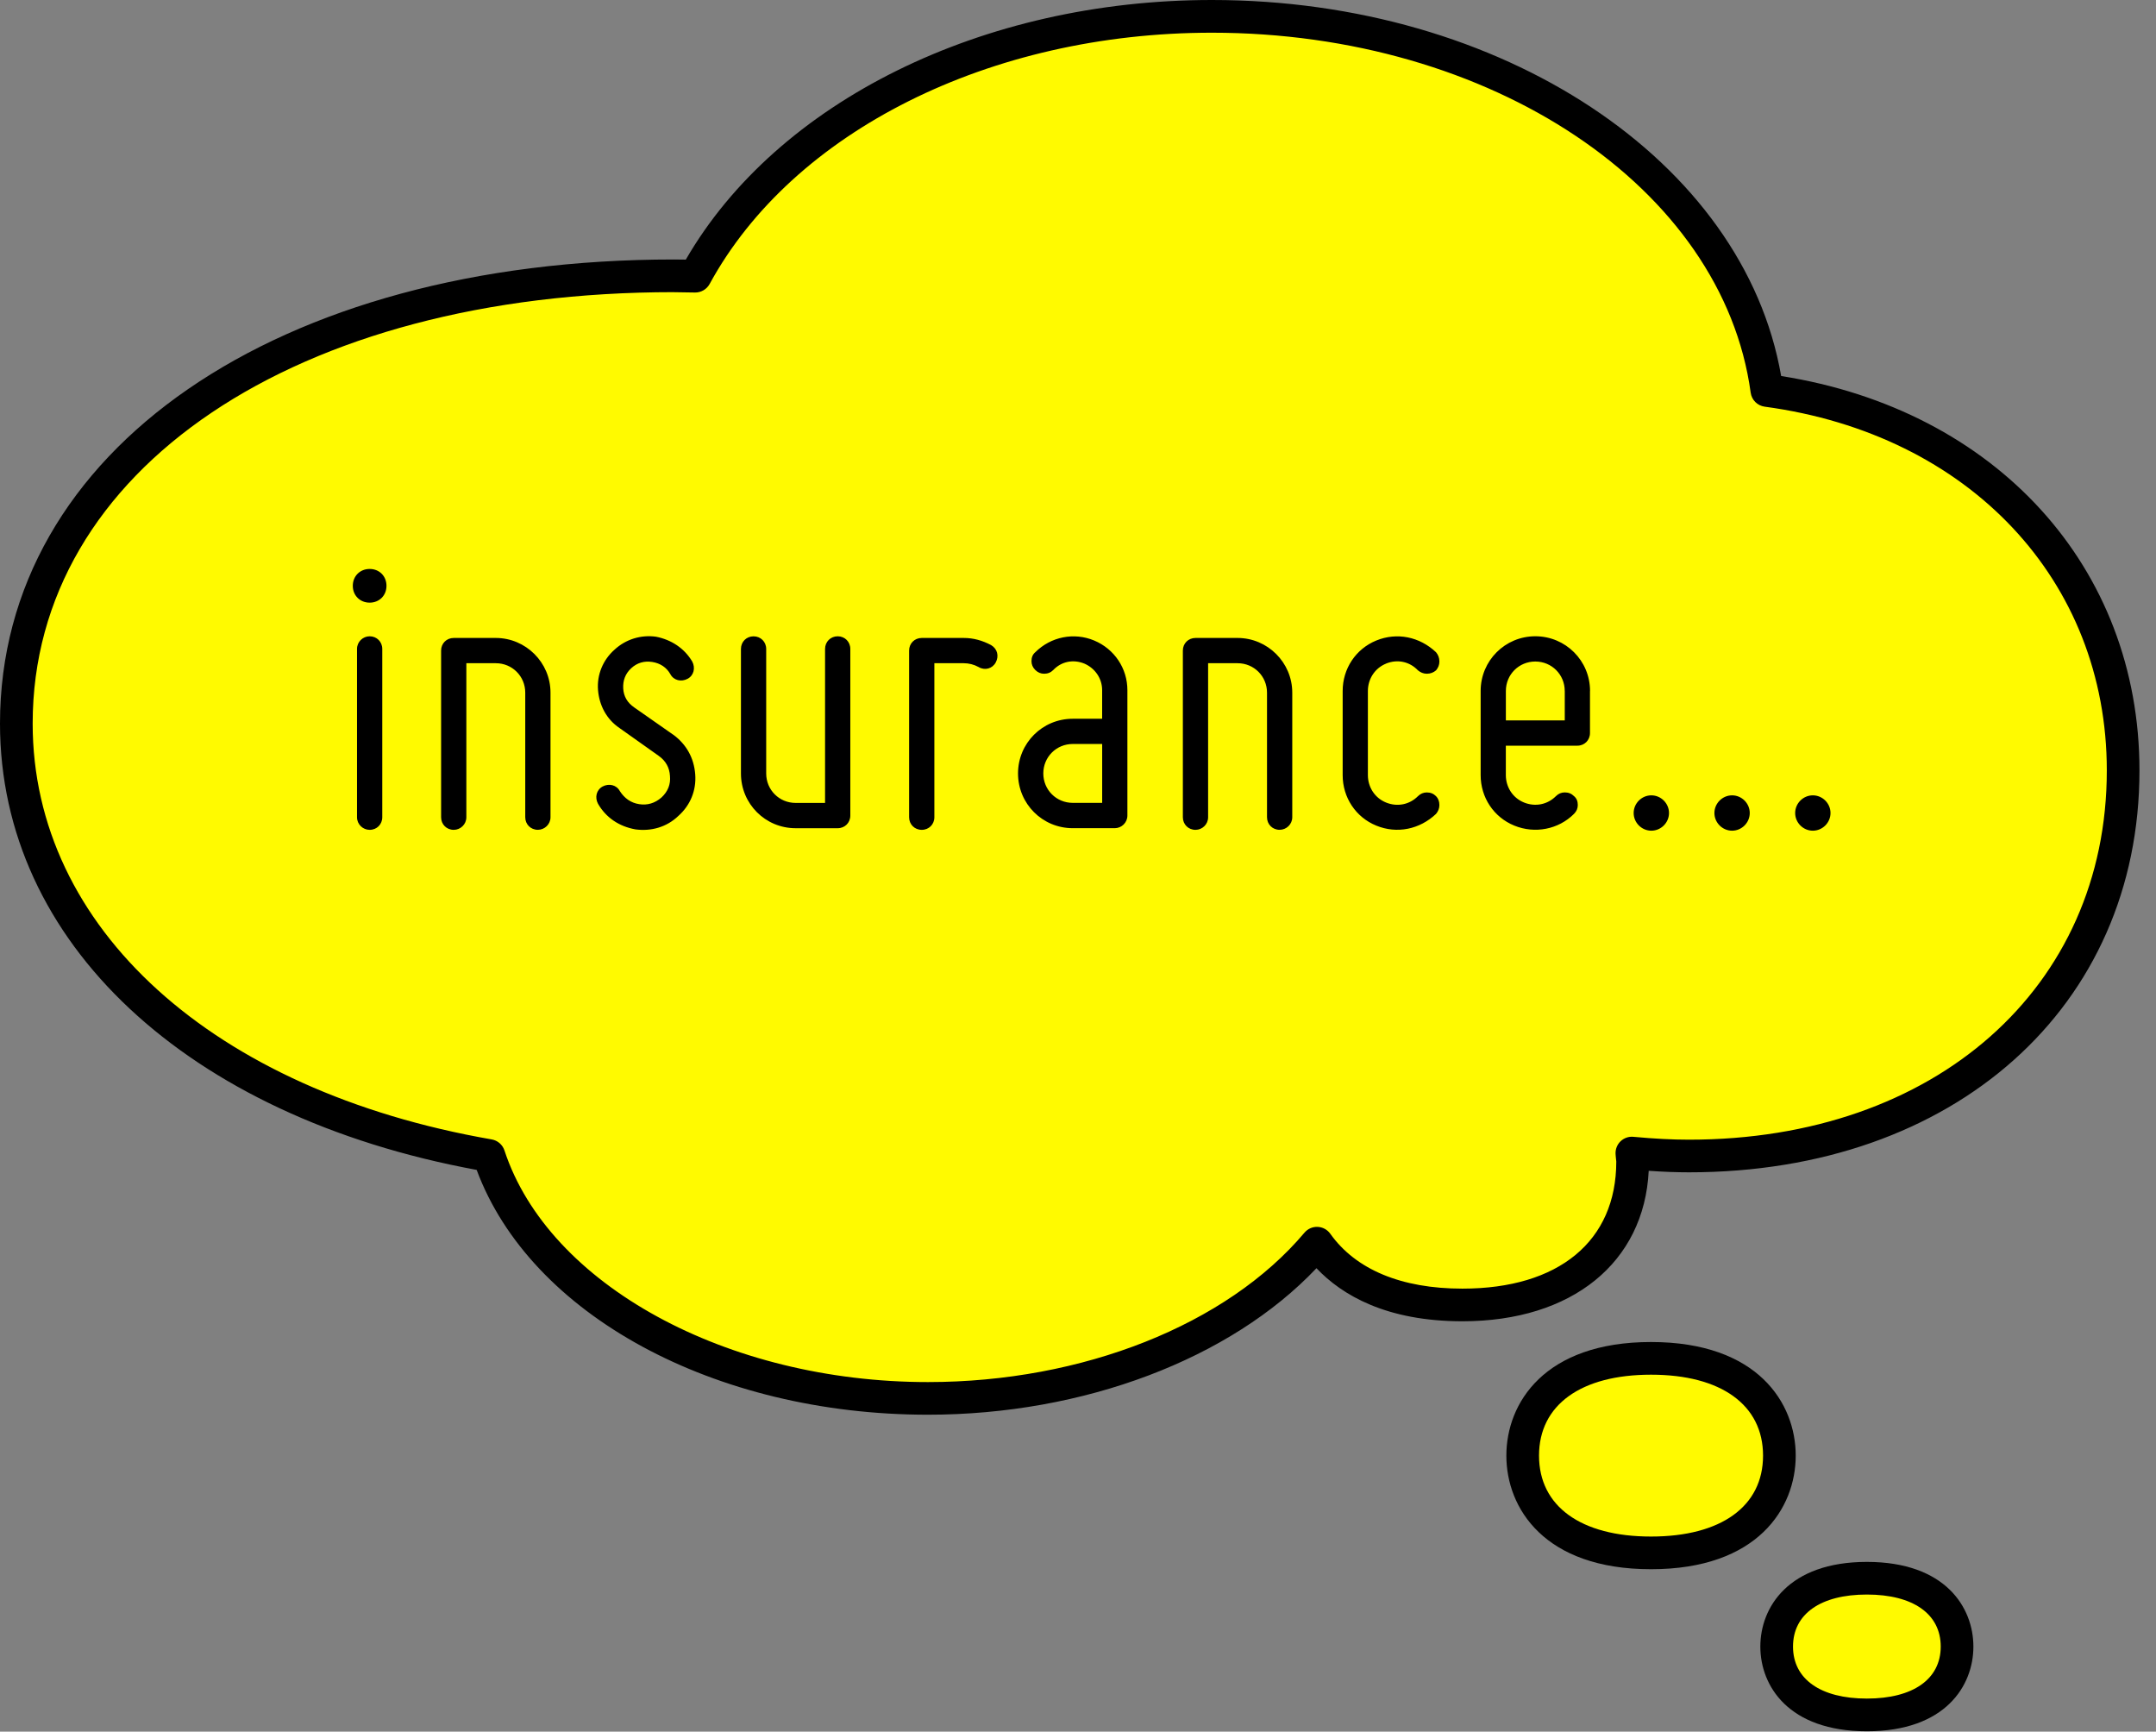<?xml version="1.0" encoding="UTF-8"?>
<svg id="fig-fv-h__bubble-insurance" xmlns="http://www.w3.org/2000/svg" viewBox="0 0 66 53">
  <rect x="0" y="0" width="66" height="53" fill="#808080" stroke="none"/>
  <defs>
    <style>
      .cls-1 {
        fill: #fffa00;
      }

      .cls-1, .cls-2 {
        stroke-width: 0px;
      }

      .cls-2 {
        fill: #000;
      }
    </style>
  </defs>
  <g id="bulle-insurance">
    <g>
      <g>
        <path class="cls-1" d="M54.087,11.95c-.876-6.432-8.148-11.45-16.989-11.45-7.154,0-13.273,3.289-15.814,7.951-.218-.004-.436-.01-.655-.01C8.234,8.442.5,14.577.5,22.146c0,6.335,5.432,11.651,14.467,13.221,1.398,4.255,6.879,7.433,13.44,7.433,5.085,0,9.516-1.913,11.908-4.751.811,1.141,2.28,1.891,4.452,1.891,3.524,0,5.211-1.965,5.211-4.39,0-.089-.019-.172-.023-.259.575.053,1.157.09,1.75.09,8.255,0,13.289-5.283,13.289-11.8,0-5.861-4.081-10.711-10.907-11.63Z"/>
        <path class="cls-2" d="M28.407,43.3c-6.549,0-12.171-3.066-13.815-7.493C5.717,34.173,0,28.833,0,22.146,0,13.783,8.483,7.942,20.628,7.942c.123,0,.245.002.366.004C23.793,3.109,30.073,0,37.098,0,45.976,0,53.382,4.922,54.525,11.509c6.578,1.038,10.969,5.848,10.969,12.072,0,7.242-5.67,12.3-13.789,12.3-.388,0-.789-.015-1.234-.046-.14,2.808-2.347,4.605-5.704,4.605-2.329,0-3.687-.801-4.467-1.624-2.634,2.779-7.124,4.484-11.893,4.484ZM20.628,8.942C9.071,8.942,1,14.371,1,22.146c0,6.249,5.516,11.245,14.052,12.728.182.032.332.161.39.337,1.35,4.108,6.802,7.09,12.965,7.09,4.731,0,9.148-1.752,11.526-4.573.1-.118.247-.184.403-.177.155.006.297.084.387.21.781,1.099,2.18,1.68,4.044,1.68,2.95,0,4.711-1.454,4.711-3.89-.014-.135-.02-.184-.022-.234-.007-.145.049-.286.153-.386.105-.1.248-.151.392-.137.65.06,1.192.088,1.704.088,7.53,0,12.789-4.647,12.789-11.3,0-5.817-4.209-10.291-10.473-11.135-.223-.03-.398-.205-.429-.428-.855-6.281-7.946-11.018-16.494-11.018-6.793,0-12.828,3.019-15.375,7.691-.089.163-.262.264-.448.261l-.647-.01Z"/>
      </g>
      <path class="cls-2" d="M11.831,17.93c0,.296-.219.515-.515.515s-.516-.219-.516-.515.219-.516.516-.516.515.219.515.516ZM11.316,19.475c-.206,0-.387.168-.387.387v5.151c0,.219.181.386.387.386.219,0,.386-.167.386-.386v-5.151c0-.219-.167-.387-.386-.387ZM15.178,19.526h-1.288c-.219,0-.387.167-.387.386v5.101c0,.219.168.386.387.386.206,0,.386-.167.386-.386v-4.714h.902c.502,0,.901.399.901.901v3.812c0,.219.167.386.386.386.206,0,.387-.167.387-.386v-3.812c0-.927-.76-1.674-1.674-1.674ZM20.61,22.488l-1.197-.837c-.206-.142-.322-.335-.335-.58-.013-.244.064-.45.244-.618.181-.167.399-.231.645-.192.244.038.438.167.554.373.102.193.335.245.527.142.193-.102.245-.335.143-.528-.245-.412-.645-.669-1.108-.76-.463-.065-.927.077-1.274.399-.348.309-.541.76-.502,1.236.038.464.257.889.656,1.159l1.198.85c.219.155.334.361.348.618.025.258-.065.477-.258.657-.206.181-.439.245-.683.206-.258-.039-.451-.181-.593-.399-.103-.193-.335-.244-.527-.142-.193.104-.245.335-.142.528.244.425.644.695,1.146.785.477.064.953-.065,1.314-.412.361-.321.554-.773.516-1.274-.039-.503-.27-.915-.67-1.211ZM25.644,19.475c-.219,0-.387.168-.387.387v4.713h-.901c-.502,0-.901-.399-.901-.901v-3.811c0-.219-.168-.387-.387-.387s-.386.168-.386.387v3.811c0,.928.746,1.675,1.674,1.675h1.288c.219,0,.386-.168.386-.387v-5.1c0-.219-.167-.387-.386-.387ZM30.342,19.745c-.27-.142-.541-.219-.838-.219h-1.287c-.219,0-.387.167-.387.386v5.101c0,.219.168.386.387.386s.386-.167.386-.386v-4.714h.901c.155,0,.31.039.451.116.193.116.425.052.528-.142.102-.193.052-.412-.142-.528ZM34.512,21.123v3.838c0,.219-.18.387-.386.387h-1.288c-.928,0-1.674-.747-1.674-1.675s.746-1.674,1.674-1.674h.901v-.876c0-.36-.219-.67-.541-.811-.348-.142-.708-.064-.953.193-.077.077-.167.116-.283.116-.103,0-.193-.039-.271-.116-.077-.077-.115-.167-.115-.27,0-.115.038-.206.115-.271.477-.476,1.186-.618,1.804-.36.618.258,1.017.85,1.017,1.52ZM33.74,22.771h-.901c-.502,0-.901.399-.901.901s.399.901.901.901h.901v-1.803ZM37.885,19.526h-1.288c-.219,0-.387.167-.387.386v5.101c0,.219.168.386.387.386.206,0,.386-.167.386-.386v-4.714h.902c.502,0,.901.399.901.901v3.812c0,.219.167.386.386.386.206,0,.387-.167.387-.386v-3.812c0-.927-.76-1.674-1.674-1.674ZM42.428,20.311c.348-.142.722-.064.978.206.078.064.168.104.271.104.116,0,.206-.039.284-.104.064-.077.102-.167.102-.27,0-.115-.039-.206-.102-.283-.503-.476-1.198-.618-1.829-.36-.631.258-1.03.863-1.03,1.545v2.576c0,.683.399,1.288,1.03,1.545.631.258,1.326.116,1.829-.36.064-.077.102-.167.102-.271,0-.115-.039-.206-.102-.27-.078-.077-.168-.115-.284-.115-.102,0-.192.038-.271.115-.257.258-.631.335-.978.193-.348-.142-.554-.477-.554-.837v-2.576c0-.36.206-.695.554-.837ZM48.673,21.148v1.288c0,.219-.168.387-.387.387h-2.189v.901c0,.36.206.695.554.837.348.142.722.064.979-.193.078-.077.168-.115.271-.115.116,0,.206.038.284.115.077.065.115.155.115.27,0,.104-.038.193-.115.271-.476.477-1.198.618-1.829.36-.631-.257-1.03-.862-1.03-1.545v-2.576c0-.927.747-1.674,1.674-1.674s1.675.747,1.675,1.674ZM47.9,21.148c0-.502-.399-.901-.901-.901s-.901.399-.901.901v.902h1.803v-.902ZM50.551,24.343c-.296,0-.541.245-.541.541s.245.541.541.541.541-.245.541-.541-.245-.541-.541-.541ZM53.023,24.343c-.296,0-.541.245-.541.541s.245.541.541.541.541-.245.541-.541-.245-.541-.541-.541ZM55.495,24.343c-.296,0-.541.245-.541.541s.245.541.541.541.541-.245.541-.541-.245-.541-.541-.541Z"/>
    </g>
    <g>
      <path class="cls-1" d="M54.471,44.552c0,1.644-1.272,2.977-3.929,2.977s-3.929-1.333-3.929-2.977,1.272-2.977,3.929-2.977,3.929,1.333,3.929,2.977Z"/>
      <path class="cls-2" d="M50.542,48.029c-3.269,0-4.429-1.873-4.429-3.477s1.16-3.477,4.429-3.477,4.429,1.873,4.429,3.477-1.16,3.477-4.429,3.477ZM50.542,42.075c-2.147,0-3.429.926-3.429,2.477s1.282,2.477,3.429,2.477,3.429-.926,3.429-2.477-1.282-2.477-3.429-2.477Z"/>
    </g>
    <g>
      <path class="cls-1" d="M59.91,50.396c0,1.155-.894,2.092-2.761,2.092s-2.761-.937-2.761-2.092.894-2.092,2.761-2.092,2.761.937,2.761,2.092Z"/>
      <path class="cls-2" d="M57.149,52.989c-2.407,0-3.261-1.396-3.261-2.592s.854-2.592,3.261-2.592,3.261,1.396,3.261,2.592-.854,2.592-3.261,2.592ZM57.149,48.804c-1.416,0-2.261.595-2.261,1.592s.845,1.592,2.261,1.592,2.261-.595,2.261-1.592-.845-1.592-2.261-1.592Z"/>
    </g>
  </g>
</svg>